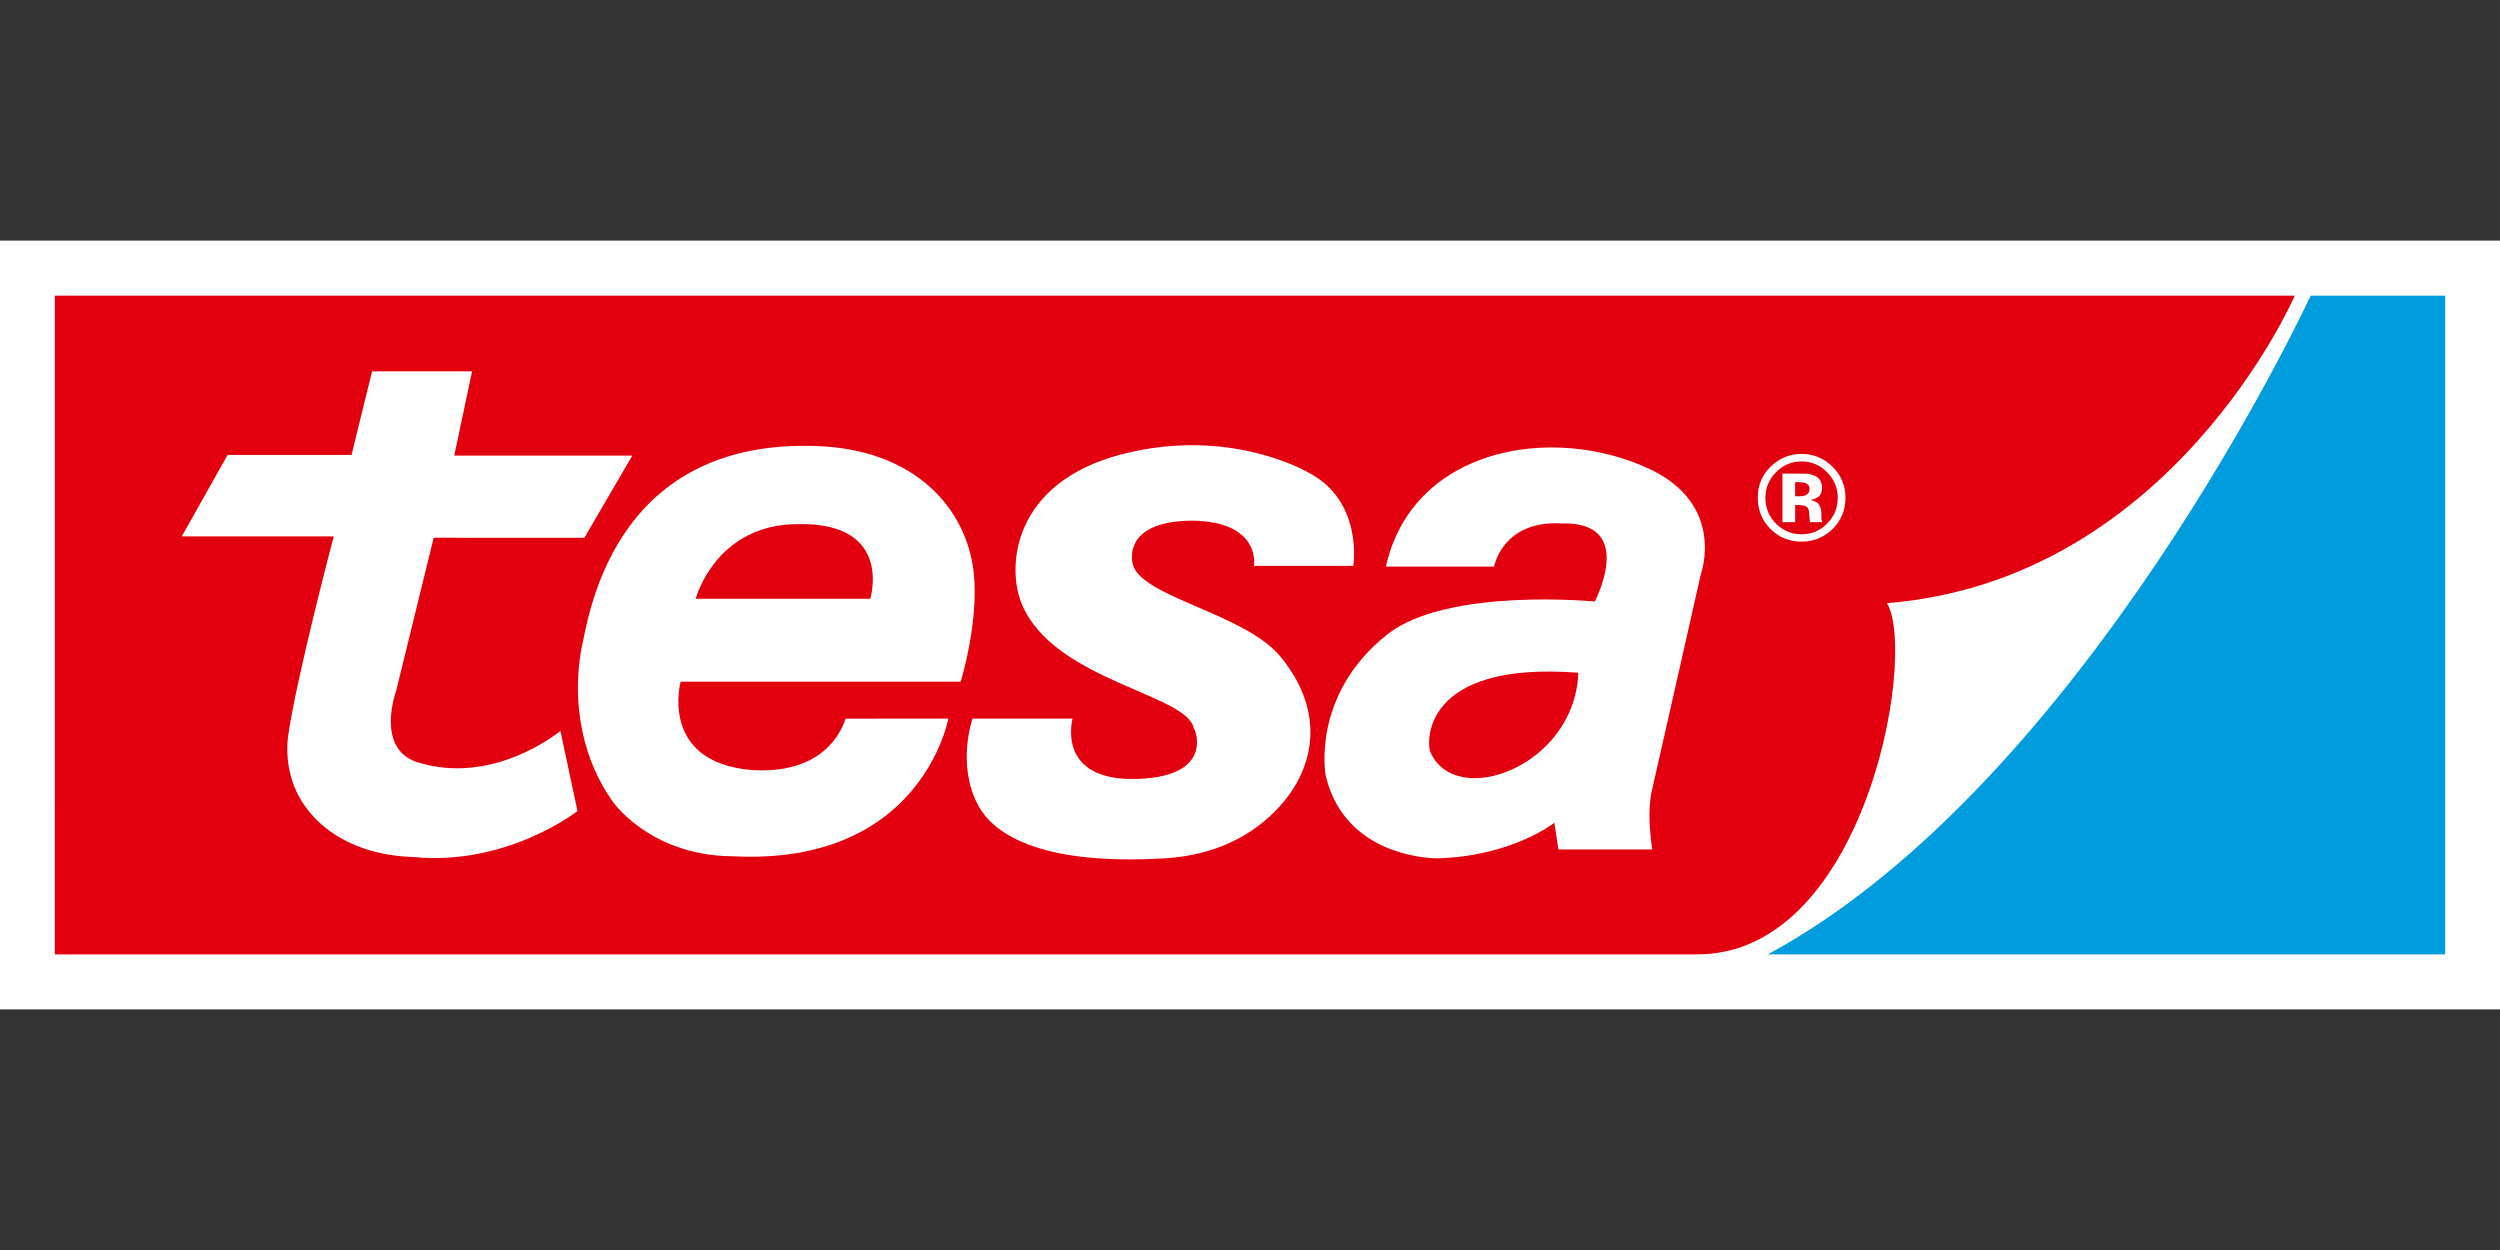 <?xml version="1.0" encoding="utf-8"?>
<!-- Generator: Adobe Illustrator 16.0.4, SVG Export Plug-In . SVG Version: 6.00 Build 0)  -->
<!DOCTYPE svg PUBLIC "-//W3C//DTD SVG 1.0//EN" "http://www.w3.org/TR/2001/REC-SVG-20010904/DTD/svg10.dtd">
<svg version="1.0" id="Ebene_1" xmlns="http://www.w3.org/2000/svg" xmlns:xlink="http://www.w3.org/1999/xlink" x="0px" y="0px"
	 width="230px" height="115px" viewBox="0 0 230 115" enable-background="new 0 0 230 115" xml:space="preserve">
<rect x="0" y="0" width="230" height="115" fill="#333333" stroke="none"/>
<rect y="22.151" fill="#FFFFFF" width="230" height="70.696"/>
<polygon fill="#FFFFFF" points="0,22.151 0,92.849 158.055,92.849 230,92.849 230,22.151 "/>
<g>
	<defs>
		<rect id="SVGID_1_" y="22.151" width="230" height="70.697"/>
	</defs>
	<clipPath id="SVGID_2_">
		<use xlink:href="#SVGID_1_"  overflow="visible"/>
	</clipPath>
	<path clip-path="url(#SVGID_2_)" fill="#E2000F" d="M211.117,27.203H5.045v46.922H5.044v13.677h151.104
		c7.48,0,12.465-6.462,15.299-13.672h0.003c3.014-7.667,3.595-16.174,2.158-18.639C199.817,53.379,211.117,27.203,211.117,27.203
		 M162.976,42.857c0.789-0.73,1.713-1.095,2.774-1.095c1.111,0,2.063,0.395,2.853,1.182c0.785,0.788,1.181,1.739,1.181,2.851
		c0,1.146-0.404,2.111-1.209,2.895c-0.786,0.759-1.726,1.14-2.824,1.14c-1.135,0-2.09-0.391-2.867-1.167
		c-0.775-0.777-1.167-1.732-1.167-2.868C161.716,44.616,162.137,43.636,162.976,42.857 M56.66,74.121
		c-2.318-2.96-4.273-8.074-3.177-14.434c0.589-2.18,2.408-19.392,21.732-18.649c8.871,0.34,13.671,5.607,14.363,11.593
		c0.505,4.601-1.194,10.082-1.194,10.082l-25.766-0.002c0,0-2.016,7.373,6.488,8.129c7.498,0.504,8.63-4.725,8.692-4.725l9.45-0.002
		c0,0-0.795,4.393-4.679,8.012c-2.937,2.736-7.639,5.032-15.099,4.653c-4.182,0-8.12-1.589-10.811-4.653 M53.024,74.125l0.106,0.49
		c0,0-6.488,5.104-15.182,4.223c-4.285-0.12-7.931-1.856-9.916-4.713H28.03c-1.194-1.718-1.783-3.837-1.546-6.249
		c0.692-5.169,4.219-18.527,4.219-18.527H16.72l4.221-7.497l11.401,0.001l1.888-7.688h9.201l-1.641,7.75h16.381l-4.411,7.562
		L39.9,49.474l-3.463,14.115c0,0-1.891,5.167,1.828,6.489c7.118,2.333,13.292-2.836,13.292-2.836L53.024,74.125z M117.784,74.131
		c-2.537,2.818-6.083,4.559-10.603,4.832c-12.156,0.733-15.978-2.632-17.172-4.838c-2.042-3.774-0.532-8.016-0.532-8.016h9.199
		c0,0-1.636,5.897,6.173,5.545c6.992-0.315,5.041-4.725,4.979-4.662c-0.632-3.15-12.875-4.375-15.814-11.404
		c-1.459-3.495-0.814-11.206,9.198-13.798c10.014-2.592,17.198,1.701,17.198,1.701c5.041,2.646,4.095,8.569,4.095,8.569h-9.135
		c0,0,0.694-4.097-5.731-4.162c-6.616,0.065-5.417,4.036-5.417,4.036c0.816,3.023,10.323,4.489,13.607,8.505
		c4.165,5.093,3.085,10.214-0.045,13.686 M151.781,74.131c-0.14,1.699,0.227,4.018,0.227,4.018h-8.63L143,75.691
		c0,0-3.843,3.087-10.771,3.274c0,0-6.271,0.096-9.175-4.841c-0.464-0.789-0.842-1.711-1.094-2.781c0,0-1.386-7.371,5.67-12.979
		c5.541-4.347,19.086-3.025,19.086-3.025s3.905-7.372-3.023-7.182c-5.48-0.315-6.235,3.968-6.235,3.968h-9.955
		c2.42-10.865,15.186-13.186,24.19-9.009c7.138,3.311,4.787,9.702,4.787,9.702s-4.407,19.539-4.535,20.039
		c-0.08,0.32-0.126,0.831-0.162,1.268"/>
	<path clip-path="url(#SVGID_2_)" fill="#E2000F" d="M166.248,45.489c0.153-0.11,0.229-0.286,0.229-0.529
		c0-0.246-0.119-0.415-0.359-0.509c-0.162-0.062-0.388-0.094-0.679-0.094h-0.285v1.297h0.455
		C165.882,45.653,166.096,45.599,166.248,45.489"/>
	<path clip-path="url(#SVGID_2_)" fill="#E2000F" d="M73.516,48.22c-7.684-0.062-9.512,6.867-9.512,6.867h16.064
		C80.068,55.087,82.209,48.08,73.516,48.22"/>
	<path clip-path="url(#SVGID_2_)" fill="#E2000F" d="M165.75,49.155c0.915,0,1.697-0.328,2.349-0.985
		c0.647-0.66,0.975-1.451,0.975-2.375c0-0.898-0.324-1.675-0.97-2.335c-0.654-0.671-1.438-1.009-2.354-1.009
		c-0.926,0-1.716,0.337-2.37,1.009c-0.64,0.655-0.964,1.434-0.964,2.335c0,0.935,0.328,1.728,0.98,2.38
		C164.046,48.831,164.831,49.155,165.75,49.155 M163.983,43.567l1.242,0.007l0.924,0.006c0.354,0.024,0.646,0.101,0.881,0.227
		c0.399,0.22,0.599,0.575,0.599,1.069c0,0.375-0.108,0.646-0.32,0.814c-0.207,0.167-0.463,0.269-0.771,0.302
		c0.279,0.058,0.492,0.144,0.636,0.256c0.262,0.213,0.393,0.547,0.393,1.004l0.007,0.529l0.07,0.258h-1.116
		c-0.035-0.143-0.06-0.348-0.07-0.62c-0.011-0.269-0.035-0.451-0.071-0.548c-0.06-0.154-0.169-0.265-0.327-0.326
		c-0.089-0.037-0.223-0.061-0.399-0.07l-0.259-0.018h-0.245v1.582h-1.172V43.567z"/>
	<path clip-path="url(#SVGID_2_)" fill="#E2000F" d="M145.204,61.893c-0.29,8.635-11.372,12.666-13.637,7.228
		C131.291,68.379,130.751,60.782,145.204,61.893"/>
	<path clip-path="url(#SVGID_2_)" fill="#009CDE" d="M212.58,27.203h12.374v60.599h-62.318
		C191.825,72.029,212.58,27.203,212.58,27.203"/>
</g>
</svg>
